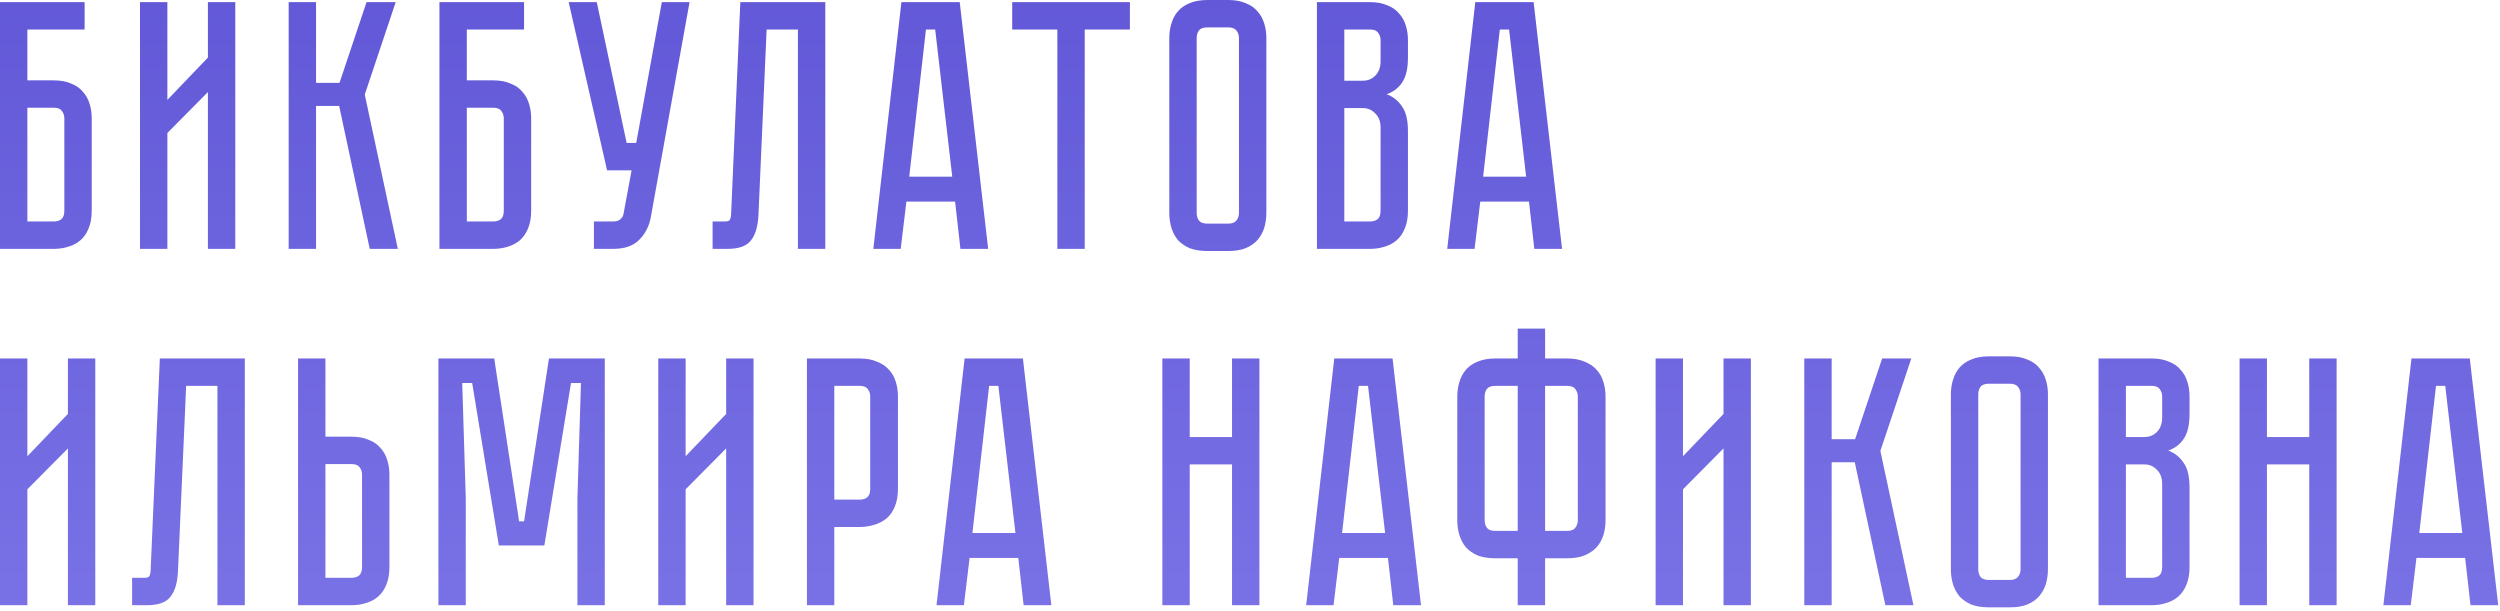 <?xml version="1.0" encoding="UTF-8"?> <svg xmlns="http://www.w3.org/2000/svg" width="442" height="108" viewBox="0 0 442 108" fill="none"> <path d="M9.491 14.206C10.706 14.206 11.733 14.395 12.571 14.772C13.451 15.107 14.143 15.589 14.645 16.218C15.19 16.804 15.588 17.517 15.84 18.355C16.091 19.151 16.217 20.01 16.217 20.932V37.274C16.217 38.49 16.028 39.537 15.651 40.417C15.316 41.255 14.834 41.947 14.205 42.492C13.619 42.994 12.906 43.371 12.068 43.623C11.272 43.874 10.413 44 9.491 44H0V0.378H14.96V5.218H4.84V14.206H9.491ZM11.377 20.932C11.377 20.429 11.23 19.989 10.937 19.612C10.685 19.235 10.204 19.046 9.491 19.046H4.84V39.16H9.491C10.036 39.16 10.476 39.034 10.811 38.783C11.188 38.49 11.377 37.987 11.377 37.274V20.932ZM36.757 44V16.281L29.592 23.509V44H24.752V0.378H29.592V17.663L36.757 10.184V0.378H41.597V44H36.757ZM51.038 0.378H55.878V14.646H60.027L64.804 0.378H69.958L64.49 16.721L70.335 44H65.37L59.964 18.732H55.878V44H51.038V0.378ZM87.184 14.206C88.4 14.206 89.426 14.395 90.264 14.772C91.144 15.107 91.836 15.589 92.339 16.218C92.883 16.804 93.281 17.517 93.533 18.355C93.784 19.151 93.91 20.01 93.91 20.932V37.274C93.91 38.49 93.722 39.537 93.344 40.417C93.009 41.255 92.527 41.947 91.899 42.492C91.312 42.994 90.6 43.371 89.762 43.623C88.965 43.874 88.106 44 87.184 44H77.693V0.378H92.653V5.218H82.533V14.206H87.184ZM89.07 20.932C89.07 20.429 88.924 19.989 88.63 19.612C88.379 19.235 87.897 19.046 87.184 19.046H82.533V39.16H87.184C87.729 39.16 88.169 39.034 88.504 38.783C88.882 38.49 89.07 37.987 89.07 37.274V20.932ZM115.062 38.406C114.769 39.998 114.077 41.339 112.988 42.429C111.94 43.476 110.411 44 108.399 44H105.005V39.16H108.399C108.944 39.16 109.363 39.034 109.656 38.783C109.95 38.532 110.138 38.238 110.222 37.903L111.668 30.109H107.331L100.542 0.378H105.508L110.788 25.269H112.485L117.011 0.378H121.913L115.062 38.406ZM145.912 0.378V44H141.072V5.218H135.541L134.095 37.966C134.011 39.977 133.571 41.486 132.775 42.492C132.021 43.497 130.638 44 128.627 44H125.987V39.16H127.998C128.501 39.16 128.815 39.097 128.941 38.971C129.109 38.804 129.213 38.469 129.255 37.966L130.889 0.378H145.912ZM169.804 44L168.861 35.64H160.25L159.244 44H154.404L159.37 0.378H169.678L174.707 44H169.804ZM160.753 31.24H168.358L165.341 5.218H163.707L160.753 31.24ZM178.958 0.378H199.763V5.218H191.78V44H186.94V5.218H178.958V0.378ZM217.166 0.001C218.381 0.001 219.408 0.189 220.246 0.567C221.126 0.902 221.817 1.384 222.32 2.012C222.865 2.599 223.263 3.311 223.514 4.149C223.766 4.946 223.892 5.805 223.892 6.726V37.652C223.892 38.573 223.766 39.453 223.514 40.291C223.263 41.088 222.865 41.8 222.32 42.429C221.817 43.015 221.126 43.497 220.246 43.874C219.408 44.209 218.381 44.377 217.166 44.377H213.458C212.242 44.377 211.195 44.209 210.315 43.874C209.477 43.497 208.785 43.015 208.24 42.429C207.738 41.8 207.36 41.088 207.109 40.291C206.858 39.453 206.732 38.573 206.732 37.652V6.726C206.732 5.805 206.858 4.946 207.109 4.149C207.36 3.311 207.738 2.599 208.24 2.012C208.785 1.384 209.477 0.902 210.315 0.567C211.195 0.189 212.242 0.001 213.458 0.001H217.166ZM217.166 39.537C217.836 39.537 218.318 39.349 218.612 38.971C218.905 38.594 219.052 38.154 219.052 37.652V6.726C219.052 6.224 218.905 5.784 218.612 5.407C218.318 5.029 217.836 4.841 217.166 4.841H213.458C212.745 4.841 212.242 5.029 211.949 5.407C211.698 5.784 211.572 6.224 211.572 6.726V37.652C211.572 38.154 211.698 38.594 211.949 38.971C212.242 39.349 212.745 39.537 213.458 39.537H217.166ZM242.2 0.378C243.415 0.378 244.442 0.567 245.28 0.944C246.16 1.279 246.851 1.761 247.354 2.389C247.899 2.976 248.297 3.688 248.548 4.527C248.8 5.323 248.925 6.182 248.925 7.104V10.184C248.925 12.153 248.569 13.641 247.857 14.646C247.186 15.61 246.285 16.281 245.154 16.658C246.285 17.077 247.186 17.789 247.857 18.795C248.569 19.759 248.925 21.225 248.925 23.195V37.274C248.925 38.49 248.737 39.537 248.36 40.417C248.024 41.255 247.543 41.947 246.914 42.492C246.327 42.994 245.615 43.371 244.777 43.623C243.981 43.874 243.122 44 242.2 44H232.834V0.378H242.2ZM244.086 22.566C244.086 21.477 243.771 20.639 243.143 20.052C242.556 19.423 241.823 19.109 240.943 19.109H237.674V39.16H242.2C242.745 39.16 243.185 39.034 243.52 38.783C243.897 38.49 244.086 37.987 244.086 37.274V22.566ZM244.086 7.104C244.086 6.601 243.939 6.161 243.646 5.784C243.394 5.407 242.912 5.218 242.2 5.218H237.674V14.269H240.943C241.823 14.269 242.556 13.976 243.143 13.389C243.771 12.761 244.086 11.902 244.086 10.812V7.104ZM271.267 44L270.324 35.64H261.713L260.707 44H255.868L260.833 0.378H271.142L276.17 44H271.267ZM262.216 31.24H269.822L266.804 5.218H265.17L262.216 31.24ZM12.005 107V79.281L4.84 86.509V107H0V63.378H4.84V80.663L12.005 73.183V63.378H16.845V107H12.005ZM43.283 63.378V107H38.443V68.218H32.911L31.466 100.966C31.382 102.977 30.942 104.486 30.146 105.491C29.392 106.497 28.009 107 25.997 107H23.357V102.16H25.369C25.872 102.16 26.186 102.097 26.312 101.972C26.479 101.804 26.584 101.469 26.626 100.966L28.26 63.378H43.283ZM68.85 100.274C68.85 101.49 68.661 102.537 68.284 103.417C67.949 104.255 67.467 104.947 66.838 105.491C66.252 105.994 65.539 106.371 64.701 106.623C63.905 106.874 63.046 107 62.124 107H52.696V63.378H57.536V77.206H62.124C63.339 77.206 64.366 77.395 65.204 77.772C66.084 78.107 66.775 78.589 67.278 79.218C67.823 79.804 68.221 80.517 68.473 81.355C68.724 82.151 68.85 83.01 68.85 83.932V100.274ZM64.01 83.932C64.01 83.387 63.863 82.947 63.57 82.612C63.318 82.235 62.837 82.046 62.124 82.046H57.536V102.16H62.124C62.669 102.16 63.109 102.034 63.444 101.783C63.821 101.49 64.01 100.987 64.01 100.274V83.932ZM97.057 63.378H106.926V107H102.086V88.143L102.714 67.715H100.954L96.24 96.44H88.195L83.48 67.715H81.721L82.349 88.143V107H77.509V63.378H87.377L91.777 92.166H92.657L97.057 63.378ZM128.385 107V79.281L121.219 86.509V107H116.379V63.378H121.219V80.663L128.385 73.183V63.378H133.224V107H128.385ZM158.757 86.446C158.757 87.661 158.568 88.709 158.191 89.589C157.856 90.427 157.374 91.118 156.745 91.663C156.117 92.166 155.383 92.543 154.545 92.795C153.749 93.046 152.89 93.172 151.968 93.172H147.506V107H142.666V63.378H151.968C153.183 63.378 154.21 63.567 155.048 63.944C155.928 64.279 156.641 64.761 157.185 65.389C157.73 65.976 158.128 66.688 158.38 67.526C158.631 68.323 158.757 69.182 158.757 70.104V86.446ZM153.854 70.104C153.854 69.601 153.707 69.161 153.414 68.784C153.163 68.406 152.681 68.218 151.968 68.218H147.506V88.332H151.968C152.513 88.332 152.953 88.206 153.288 87.955C153.665 87.661 153.854 87.159 153.854 86.446V70.104ZM180.976 107L180.033 98.64H171.422L170.416 107H165.576L170.542 63.378H180.85L185.879 107H180.976ZM171.925 94.24H179.53L176.513 68.218H174.879L171.925 94.24ZM217.824 63.378H222.664V107H217.824V82.109H210.344V107H205.504V63.378H210.344V77.269H217.824V63.378ZM246.331 107L245.388 98.64H236.777L235.771 107H230.931L235.897 63.378H246.205L251.234 107H246.331ZM237.28 94.24H244.885L241.868 68.218H240.234L237.28 94.24ZM277.07 63.378C278.285 63.378 279.312 63.567 280.15 63.944C281.03 64.279 281.742 64.761 282.287 65.389C282.832 65.976 283.23 66.688 283.481 67.526C283.733 68.323 283.859 69.182 283.859 70.104V91.977C283.859 92.899 283.733 93.779 283.481 94.617C283.23 95.414 282.832 96.126 282.287 96.754C281.742 97.341 281.03 97.823 280.15 98.2C279.312 98.535 278.285 98.703 277.07 98.703H273.173V107H268.333V98.703H264.373C263.158 98.703 262.11 98.535 261.23 98.2C260.392 97.823 259.701 97.341 259.156 96.754C258.653 96.126 258.276 95.414 258.025 94.617C257.773 93.779 257.648 92.899 257.648 91.977V70.104C257.648 69.182 257.773 68.323 258.025 67.526C258.276 66.688 258.653 65.976 259.156 65.389C259.701 64.761 260.392 64.279 261.23 63.944C262.11 63.567 263.158 63.378 264.373 63.378H268.333V58.098H273.173V63.378H277.07ZM268.333 68.218H264.373C263.661 68.218 263.158 68.406 262.865 68.784C262.613 69.161 262.488 69.601 262.488 70.104V91.977C262.488 92.48 262.613 92.92 262.865 93.297C263.158 93.675 263.661 93.863 264.373 93.863H268.333V68.218ZM277.07 93.863C277.782 93.863 278.264 93.675 278.516 93.297C278.809 92.92 278.956 92.48 278.956 91.977V70.104C278.956 69.601 278.809 69.161 278.516 68.784C278.264 68.406 277.782 68.218 277.07 68.218H273.173V93.863H277.07ZM304.717 107V79.281L297.552 86.509V107H292.712V63.378H297.552V80.663L304.717 73.183V63.378H309.557V107H304.717ZM318.998 63.378H323.838V77.646H327.987L332.764 63.378H337.918L332.45 79.721L338.295 107H333.33L327.924 81.732H323.838V107H318.998V63.378ZM355.351 63.001C356.566 63.001 357.593 63.19 358.431 63.567C359.311 63.902 360.002 64.384 360.505 65.012C361.05 65.599 361.448 66.311 361.699 67.149C361.951 67.946 362.076 68.805 362.076 69.727V100.652C362.076 101.573 361.951 102.453 361.699 103.292C361.448 104.088 361.05 104.8 360.505 105.429C360.002 106.015 359.311 106.497 358.431 106.874C357.593 107.21 356.566 107.377 355.351 107.377H351.642C350.427 107.377 349.379 107.21 348.499 106.874C347.661 106.497 346.97 106.015 346.425 105.429C345.922 104.8 345.545 104.088 345.294 103.292C345.042 102.453 344.917 101.573 344.917 100.652V69.727C344.917 68.805 345.042 67.946 345.294 67.149C345.545 66.311 345.922 65.599 346.425 65.012C346.97 64.384 347.661 63.902 348.499 63.567C349.379 63.19 350.427 63.001 351.642 63.001H355.351ZM355.351 102.537C356.021 102.537 356.503 102.349 356.796 101.972C357.09 101.594 357.236 101.154 357.236 100.652V69.727C357.236 69.224 357.09 68.784 356.796 68.406C356.503 68.029 356.021 67.841 355.351 67.841H351.642C350.93 67.841 350.427 68.029 350.134 68.406C349.882 68.784 349.756 69.224 349.756 69.727V100.652C349.756 101.154 349.882 101.594 350.134 101.972C350.427 102.349 350.93 102.537 351.642 102.537H355.351ZM380.385 63.378C381.6 63.378 382.626 63.567 383.464 63.944C384.344 64.279 385.036 64.761 385.539 65.389C386.083 65.976 386.482 66.688 386.733 67.526C386.984 68.323 387.11 69.182 387.11 70.104V73.183C387.11 75.153 386.754 76.641 386.042 77.646C385.371 78.61 384.47 79.281 383.339 79.658C384.47 80.077 385.371 80.789 386.042 81.795C386.754 82.759 387.11 84.225 387.11 86.195V100.274C387.11 101.49 386.922 102.537 386.544 103.417C386.209 104.255 385.727 104.947 385.099 105.491C384.512 105.994 383.8 106.371 382.962 106.623C382.165 106.874 381.306 107 380.385 107H371.019V63.378H380.385ZM382.27 85.566C382.27 84.477 381.956 83.639 381.327 83.052C380.741 82.423 380.007 82.109 379.127 82.109H375.859V102.16H380.385C380.929 102.16 381.369 102.034 381.704 101.783C382.082 101.49 382.27 100.987 382.27 100.274V85.566ZM382.27 70.104C382.27 69.601 382.124 69.161 381.83 68.784C381.579 68.406 381.097 68.218 380.385 68.218H375.859V77.269H379.127C380.007 77.269 380.741 76.976 381.327 76.389C381.956 75.761 382.27 74.902 382.27 73.812V70.104ZM408.275 77.269V63.378H413.115V107H408.275V82.109H400.795V107H395.955V63.378H400.795V77.269H408.275ZM436.782 107L435.839 98.64H427.228L426.222 107H421.382L426.348 63.378H436.656L441.685 107H436.782ZM427.731 94.24H435.336L432.319 68.218H430.685L427.731 94.24Z" fill="url(#paint0_linear_374_112)"></path> <defs> <linearGradient id="paint0_linear_374_112" x1="225" y1="-3" x2="225" y2="123" gradientUnits="userSpaceOnUse"> <stop stop-color="#6258D8"></stop> <stop offset="1" stop-color="#7C75E7"></stop> </linearGradient> </defs> </svg> 